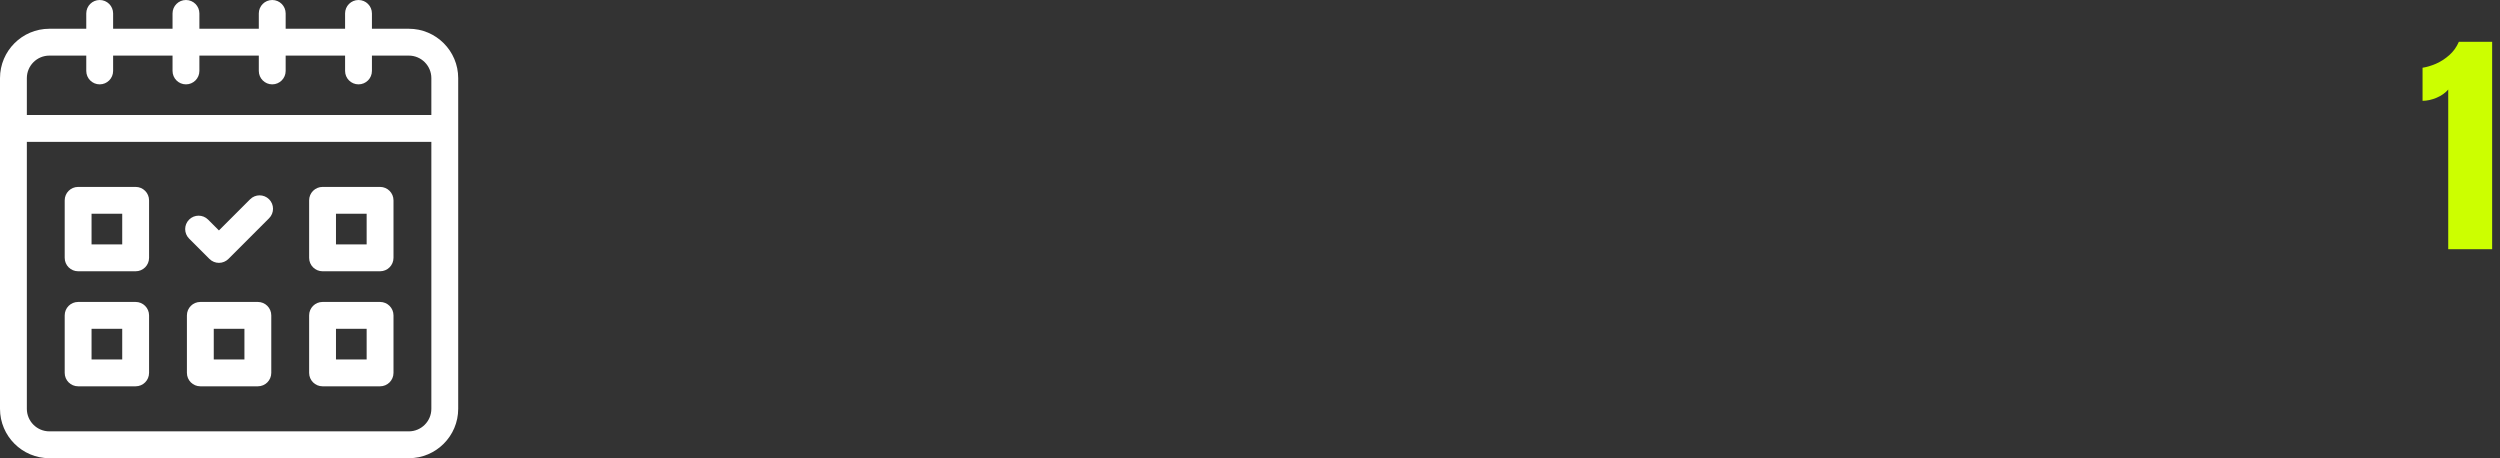 <svg width="311" height="57" viewBox="0 0 311 57" fill="none" xmlns="http://www.w3.org/2000/svg">
<rect x="0" y="0" width="311" height="57" fill="#333333" stroke="none"/>
<path d="M304.56 31V11.137C304.208 11.557 303.725 11.898 303.109 12.162C302.494 12.416 301.913 12.543 301.366 12.543V8.427C301.884 8.349 302.44 8.183 303.036 7.929C303.632 7.665 304.184 7.309 304.691 6.859C305.209 6.4 305.604 5.849 305.878 5.204H310.023V31H304.56Z" fill="#CCFF00"/>
<g clip-path="url(#clip0_31_14)">
<path d="M50.858 3.577H46.268V1.67C46.268 0.748 45.52 0 44.598 0C43.676 0 42.928 0.748 42.928 1.67V3.577H35.536V1.67C35.536 0.748 34.788 0 33.866 0C32.944 0 32.196 0.748 32.196 1.67V3.577H24.804V1.67C24.804 0.748 24.056 0 23.134 0C22.212 0 21.464 0.748 21.464 1.67V3.577H14.072V1.67C14.072 0.748 13.324 0 12.402 0C11.48 0 10.732 0.748 10.732 1.67V3.577H6.142C2.755 3.577 0 6.332 0 9.719V50.858C0 54.245 2.755 57 6.142 57H50.858C54.245 57 57 54.245 57 50.858V9.719C57 6.332 54.245 3.577 50.858 3.577ZM6.142 6.917H10.732V8.825C10.732 9.747 11.48 10.495 12.402 10.495C13.324 10.495 14.072 9.747 14.072 8.825V6.917H21.464V8.825C21.464 9.747 22.212 10.495 23.134 10.495C24.056 10.495 24.804 9.747 24.804 8.825V6.917H32.196V8.825C32.196 9.747 32.944 10.495 33.866 10.495C34.788 10.495 35.536 9.747 35.536 8.825V6.917H42.928V8.825C42.928 9.747 43.676 10.495 44.598 10.495C45.52 10.495 46.268 9.747 46.268 8.825V6.917H50.858C52.403 6.917 53.66 8.174 53.66 9.719V14.309H3.34V9.719C3.34 8.174 4.597 6.917 6.142 6.917ZM50.858 53.66H6.142C4.597 53.66 3.34 52.403 3.34 50.858V17.649H53.66V50.858C53.66 52.403 52.403 53.66 50.858 53.66Z" fill="white"/>
<path d="M16.873 23.252H9.719C8.797 23.252 8.049 24 8.049 24.922V32.077C8.049 32.999 8.797 33.746 9.719 33.746H16.874C17.796 33.746 18.544 32.999 18.544 32.077V24.922C18.543 24 17.796 23.252 16.873 23.252ZM15.204 30.407H11.389V26.592H15.204V30.407Z" fill="white"/>
<path d="M47.281 23.252H40.126C39.204 23.252 38.456 24 38.456 24.922V32.077C38.456 32.999 39.204 33.746 40.126 33.746H47.281C48.203 33.746 48.951 32.999 48.951 32.077V24.922C48.951 24 48.203 23.252 47.281 23.252ZM45.611 30.407H41.796V26.592H45.611V30.407Z" fill="white"/>
<path d="M16.873 37.562H9.719C8.797 37.562 8.049 38.31 8.049 39.232V46.387C8.049 47.309 8.797 48.057 9.719 48.057H16.874C17.796 48.057 18.544 47.309 18.544 46.387V39.232C18.543 38.31 17.796 37.562 16.873 37.562ZM15.204 44.717H11.389V40.902H15.204V44.717Z" fill="white"/>
<path d="M47.281 37.562H40.126C39.204 37.562 38.456 38.31 38.456 39.232V46.387C38.456 47.309 39.204 48.057 40.126 48.057H47.281C48.203 48.057 48.951 47.309 48.951 46.387V39.232C48.951 38.31 48.203 37.562 47.281 37.562ZM45.611 44.717H41.796V40.902H45.611V44.717Z" fill="white"/>
<path d="M32.077 37.562H24.922C24 37.562 23.252 38.31 23.252 39.232V46.387C23.252 47.309 24 48.057 24.922 48.057H32.077C32.999 48.057 33.747 47.309 33.747 46.387V39.232C33.747 38.31 32.999 37.562 32.077 37.562ZM30.407 44.717H26.592V40.902H30.407V44.717Z" fill="white"/>
<path d="M31.113 24.79L27.235 28.668L25.887 27.319C25.235 26.667 24.177 26.667 23.525 27.319C22.873 27.971 22.873 29.029 23.525 29.681L26.055 32.211C26.368 32.524 26.793 32.7 27.235 32.7C27.678 32.7 28.103 32.524 28.416 32.211L33.475 27.151C34.127 26.499 34.127 25.442 33.475 24.79C32.823 24.138 31.766 24.138 31.113 24.79Z" fill="white"/>
</g>
<defs>
<clipPath id="clip0_31_14">
<rect width="57" height="57" fill="white"/>
</clipPath>
</defs>
</svg>
